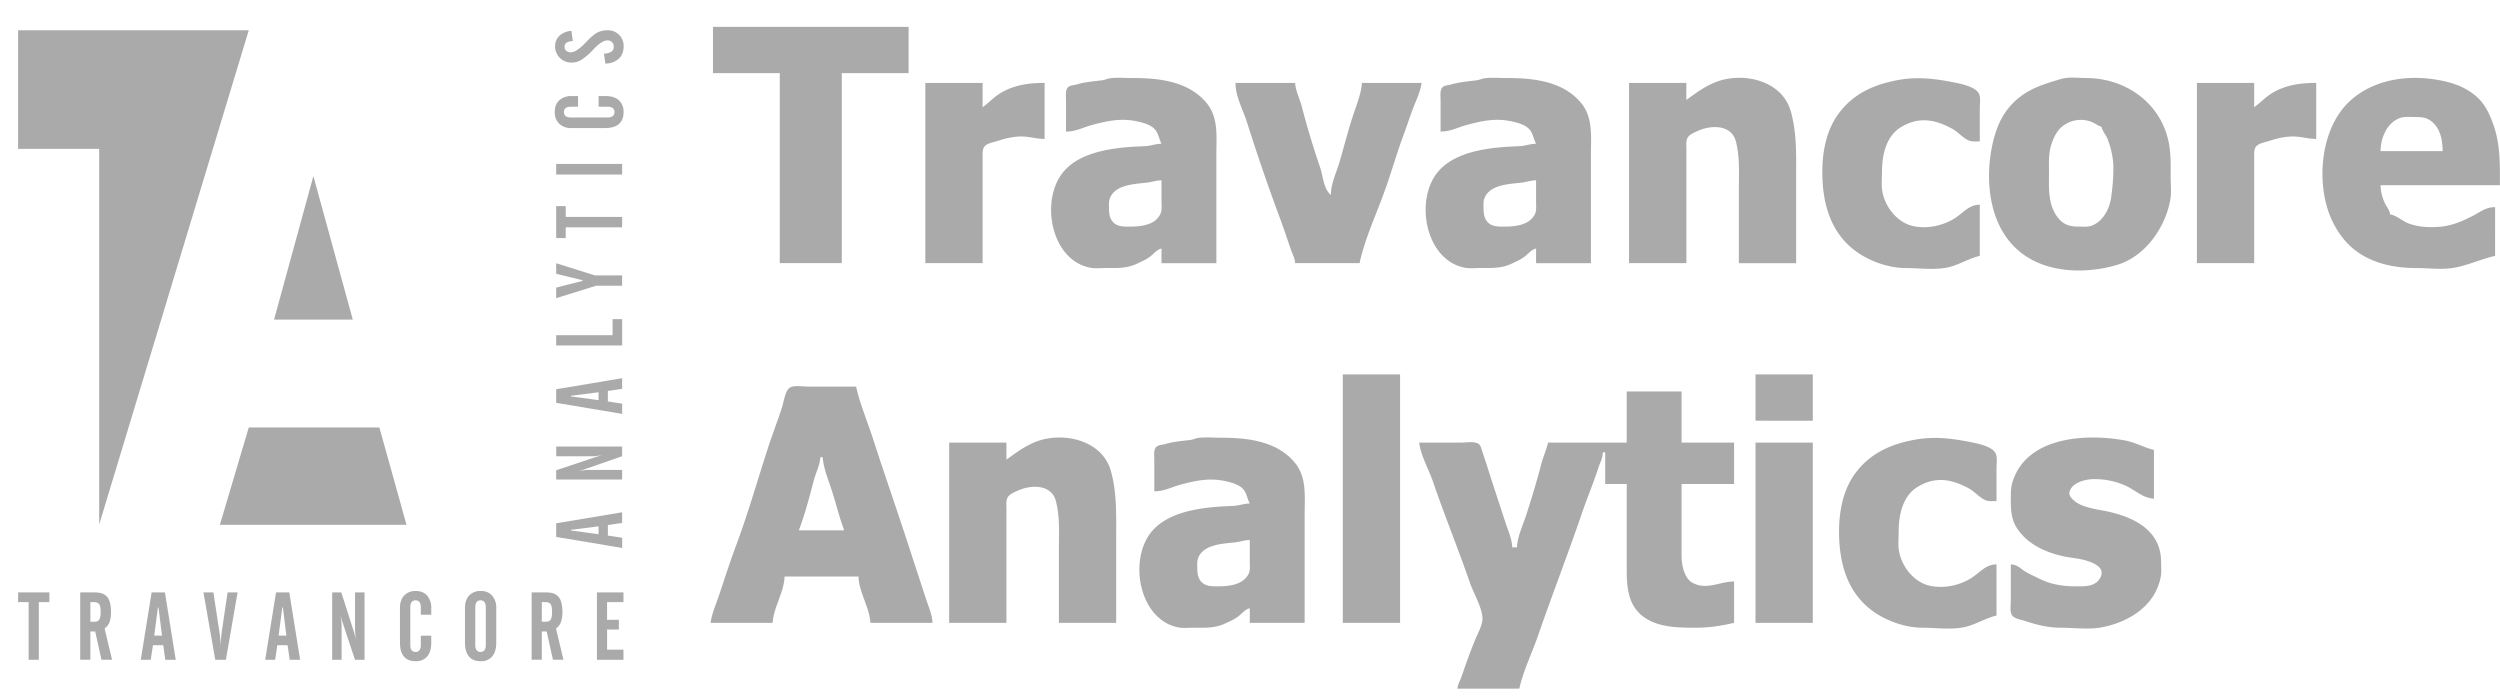 <svg width="68" height="19" viewBox="0 0 68 19" fill="none" xmlns="http://www.w3.org/2000/svg">
    <path fill-rule="evenodd" clip-rule="evenodd" d="M2.698 14.266V4.05H.492V.824h6.274L2.698 14.266zM7.453 8.694h2.143L8.524 4.79l-1.07 3.904zM5.98 14.275l.787-2.648h3.552l.738 2.648H5.98zM.492 16.378v-.264h.851v.264h-.287v1.568H.779v-1.568H.492zm1.966 0v.533h.11c.063 0 .108-.02.133-.059.025-.04.037-.112.037-.219 0-.096-.013-.163-.04-.2-.025-.036-.072-.055-.14-.055h-.1zm0 .797v.77h-.276v-1.831h.405c.153 0 .263.042.33.125.069.084.102.219.102.405a.783.783 0 0 1-.04.278.37.37 0 0 1-.134.173l.203.85H2.76l-.171-.77h-.132zm1.371.77.295-1.831h.362l.294 1.832h-.285l-.055-.397h-.28l-.06.397h-.27zm.366-.656h.211l-.094-.765h-.017l-.1.765zm1.339-1.175h.27l.165 1.084a2.608 2.608 0 0 1 .03.381v.034a4.924 4.924 0 0 1 .031-.415l.16-1.084h.272l-.318 1.832h-.289l-.321-1.832zm1.679 1.832.295-1.832h.361l.294 1.832h-.284l-.056-.397h-.28l-.059.397h-.271zm.365-.657h.211l-.094-.765h-.017l-.1.765zm1.457.657v-1.832h.248l.351 1.094.025.084c.01.034.019.072.029.111a3.428 3.428 0 0 1-.031-.246v-1.043h.259v1.832h-.26l-.337-1.013a1.843 1.843 0 0 1-.059-.199 7.6 7.6 0 0 1 .024.16.804.804 0 0 1 .008.094v.958h-.257zm1.844-.47v-.94c0-.144.038-.257.115-.339a.417.417 0 0 1 .32-.122c.127 0 .229.041.304.125a.499.499 0 0 1 .112.345v.176h-.284v-.202c0-.063-.012-.11-.036-.142-.024-.032-.06-.048-.107-.048s-.083.016-.107.048c-.024.031-.036.079-.036.142v1.022c0 .064.012.111.036.144.024.032.06.048.107.048s.083-.016.107-.048a.239.239 0 0 0 .036-.144v-.25h.284v.192c0 .16-.037.285-.11.372a.393.393 0 0 1-.317.13c-.14 0-.246-.043-.317-.13-.072-.085-.107-.212-.107-.38zm2.335.066v-1.023c0-.063-.012-.11-.036-.142-.024-.032-.06-.048-.107-.048s-.083.016-.107.048c-.024.031-.036.079-.036.142v1.023c0 .063.012.11.036.143.024.032.06.048.107.048s.083-.016.107-.048a.237.237 0 0 0 .036-.143zm-.567-1.005c0-.145.038-.258.115-.34a.418.418 0 0 1 .32-.122c.127 0 .229.041.304.126a.497.497 0 0 1 .112.344v.938c0 .16-.037.285-.111.372a.393.393 0 0 1-.316.13c-.138 0-.243-.043-.316-.13-.072-.086-.108-.213-.108-.38v-.938zm2.09-.159v.533h.11c.063 0 .107-.02.132-.059.025-.04.037-.112.037-.219 0-.096-.013-.163-.039-.2-.026-.036-.073-.055-.14-.055h-.1zm0 .797v.77h-.277v-1.831h.406c.152 0 .262.042.33.125.068.084.102.219.102.405a.784.784 0 0 1-.041.278.37.37 0 0 1-.134.173l.203.85h-.286l-.171-.77h-.132zm1.499.77v-1.831h.722v.264h-.446v.481h.321v.265h-.32v.547h.445v.275h-.722zM16.922 14.905l-1.794-.301v-.37l1.794-.3v.29l-.388.057v.286l.389.06v.278zm-.642-.374v-.215l-.75.096v.018l.75.101zm.642-1.487h-1.794v-.253l1.072-.359a3.186 3.186 0 0 1 .191-.054c-.052.009-.1.017-.144.022a.814.814 0 0 1-.098.01h-1.02v-.265h1.793v.264l-.991.345a1.734 1.734 0 0 1-.195.06l.157-.024a.761.761 0 0 1 .091-.008h.938v.262zm0-1.786-1.794-.301v-.37l1.794-.3v.29l-.388.057v.286l.389.06v.278zm-.642-.374v-.215l-.75.096v.018l.75.101zm.642-1.487h-1.794v-.28h1.535V8.68h.26v.718zM15.128 8.11v-.287l.717-.183v-.018l-.717-.175v-.287l1.05.33h.744v.282h-.71l-1.084.338zm.26-1.634h-.26v-.87h.26v.295h1.534v.282h-1.534v.293zm-.26-1.728h1.794v-.288h-1.794v.288zm1.334-1.265h-.92a.456.456 0 0 1-.332-.118.436.436 0 0 1-.12-.326c0-.13.041-.235.123-.311a.477.477 0 0 1 .337-.115h.173v.29h-.198c-.062 0-.108.013-.14.037-.03.025-.046.061-.046.11 0 .047.016.084.047.108.03.025.077.037.14.037h1c.063 0 .11-.012.141-.037.031-.024.047-.06.047-.109 0-.048-.016-.084-.047-.109-.032-.024-.078-.037-.14-.037h-.245v-.29h.188c.157 0 .278.038.363.114a.41.41 0 0 1 .128.322c0 .143-.042.251-.127.324-.084.073-.208.11-.372.11zm.005-1.754-.04-.27a.396.396 0 0 0 .202-.053.153.153 0 0 0 .065-.134.171.171 0 0 0-.048-.126.17.17 0 0 0-.125-.048c-.094 0-.215.076-.363.228l-.026.027a1.689 1.689 0 0 1-.336.286.517.517 0 0 1-.248.063.44.44 0 0 1-.45-.438c0-.119.04-.216.12-.292a.511.511 0 0 1 .325-.131l.038.276a.352.352 0 0 0-.173.044c-.034.024-.052.061-.052.11 0 .047.015.083.046.11.03.028.07.042.12.042.105 0 .24-.089.409-.266l.016-.017c.124-.13.225-.215.304-.256a.566.566 0 0 1 .264-.06.424.424 0 0 1 .448.439c0 .139-.044.25-.131.333a.55.55 0 0 1-.365.133z" fill="#AAA"/>
    <path d="M56.738 2.122c1.011 0 1.957.603 2.224 1.633.094.36.08.713.08 1.084 0 .191.025.403-.009.59-.137.774-.694 1.557-1.46 1.78-.85.248-1.933.225-2.65-.375-.783-.653-.928-1.806-.757-2.76.073-.402.197-.799.456-1.122.395-.492.88-.64 1.448-.806.206-.06.456-.024.668-.024zm-3.537.13c.172.035.53.115.621.287.06.11.028.29.028.412v.894c-.09 0-.195.014-.281-.017-.162-.057-.305-.235-.459-.32-.472-.263-.919-.341-1.4-.052-.415.248-.52.773-.52 1.217 0 .172-.021.359.008.528.077.443.424.871.87.955.364.068.752-.012 1.068-.199.255-.15.405-.388.714-.389V6.96c-.313.072-.589.262-.914.322-.345.064-.746.009-1.097.009-.447 0-.943-.168-1.313-.424-.736-.508-.959-1.334-.959-2.194 0-.537.107-1.119.43-1.565.402-.558.97-.807 1.612-.928.553-.104 1.048-.038 1.592.072zm13.144-.072c.406.076.774.207 1.078.506.202.199.321.483.411.748.178.521.163 1.056.163 1.604h-3.245c.002.165.042.326.111.477.053.114.13.19.149.318.178.027.325.175.495.242.286.11.628.121.93.085.29-.035.576-.16.833-.294.216-.112.342-.23.597-.232V6.96c-.376.085-.728.252-1.109.322-.325.06-.702.009-1.033.009-.474 0-.946-.075-1.375-.298-.407-.212-.701-.55-.902-.961-.471-.962-.357-2.513.456-3.271.654-.611 1.603-.738 2.44-.58zm-35.531-.058c.715 0 1.534.09 2.019.697.314.394.252.92.252 1.39v2.95h-1.492V6.76c-.14.037-.204.14-.317.224-.105.08-.24.137-.358.193-.278.129-.552.113-.85.113-.135 0-.284.017-.417-.009-1.078-.208-1.374-1.869-.706-2.63.504-.576 1.498-.649 2.193-.675.156-.006.295-.065.455-.066-.067-.129-.087-.296-.19-.402-.116-.118-.3-.167-.454-.202-.436-.1-.806-.024-1.233.09-.258.068-.445.183-.72.183V2.72c0-.1-.024-.252.044-.335.056-.069.162-.063.24-.086.227-.068.455-.086.689-.114.08-.01.152-.047.231-.057.2-.025.413-.005.614-.005zm10.188 0c.715 0 1.533.09 2.019.697.314.394.252.92.252 1.39v2.95h-1.492V6.76c-.141.037-.204.14-.317.224-.105.08-.24.137-.358.193-.278.129-.553.113-.85.113-.135 0-.284.017-.417-.009-1.078-.208-1.374-1.869-.707-2.63.505-.576 1.499-.649 2.194-.675.156-.006.295-.065.455-.066-.067-.129-.087-.296-.19-.402-.116-.118-.3-.167-.454-.202-.436-.1-.806-.024-1.233.09-.258.068-.446.183-.72.183V2.72c0-.1-.024-.252.044-.335.055-.069.162-.063.24-.086.228-.068.455-.086.689-.114.08-.01.152-.047.231-.057.2-.025.413-.005.614-.005zM24.714.731V1.99h-1.817v5.168H21.21V1.99h-1.817V.73h5.321zM48.71 3.027c.167.598.145 1.194.145 1.812v2.32h-1.558V5.17c0-.442.03-.89-.08-1.32-.12-.472-.687-.45-1.035-.29-.088.042-.213.087-.27.172-.059.087-.042.212-.042.312v3.114H44.31V2.255h1.558v.464c.276-.2.535-.395.857-.507.71-.249 1.75-.023 1.983.815zm-21.983-.772v.663c.17-.126.31-.28.494-.39.368-.221.776-.273 1.193-.273v1.524c-.194 0-.364-.051-.552-.064-.234-.017-.501.043-.722.117-.106.035-.272.059-.352.142-.056.059-.06.143-.061.222v2.962h-1.558V2.255h1.558zm8.5 0c.015.222.125.425.18.639.146.56.316 1.119.502 1.666.08.234.092.584.292.743 0-.315.149-.605.236-.904.121-.413.228-.83.36-1.24.092-.282.229-.608.248-.904h1.622c-.032.245-.151.476-.237.705-.09.241-.17.487-.26.729-.05.137-.098.275-.145.415l-.272.837-.148.414c-.22.583-.492 1.191-.625 1.803h-1.752c-.01-.142-.072-.242-.117-.373-.104-.302-.202-.602-.315-.9a54.165 54.165 0 0 1-.88-2.566c-.112-.349-.31-.69-.31-1.064h1.622zm26.087 0v.663c.17-.126.31-.28.494-.39.368-.221.776-.273 1.193-.273v1.524c-.194 0-.364-.051-.552-.064-.234-.017-.501.043-.722.117-.106.035-.272.059-.352.142-.056.059-.06.143-.061.222v2.962h-1.558V2.255h1.558zM56.162 3.39c-.196.118-.302.342-.37.555-.075.24-.06.477-.06.728 0 .44-.038.927.272 1.281.152.174.32.21.54.21.112 0 .234.014.342-.024.312-.109.496-.459.537-.77.037-.27.061-.517.061-.796 0-.266-.058-.532-.153-.78-.047-.125-.139-.217-.171-.346-.092-.024-.152-.08-.237-.118a.799.799 0 0 0-.761.06zm-24.57 1.515c-.14 0-.254.046-.39.062-.326.04-.885.045-1.02.446-.027.079-.017.173-.017.254 0 .132.015.267.106.37.114.129.29.127.446.127.291 0 .699-.03.848-.348.044-.093.028-.214.028-.314v-.597zm10.189 0c-.14 0-.255.046-.391.062-.326.04-.885.045-1.02.446-.027.079-.017.173-.017.254 0 .132.015.267.106.37.114.129.29.127.445.127.292 0 .7-.03.85-.348.043-.093.027-.214.027-.314v-.597zm23.505-1.698c-.36.125-.533.546-.534.903h1.687c0-.292-.058-.606-.293-.802-.147-.123-.304-.125-.486-.125-.121 0-.257-.017-.374.024zm-19.547 7.44v1.392h1.428v1.126h-1.428v1.955c0 .24.069.611.302.734.388.205.732-.037 1.126-.038v1.126c-.35.08-.678.132-1.039.132-.474 0-1.034-.002-1.435-.305-.4-.3-.443-.771-.446-1.232v-2.372h-.585v-.861h-.065c-.004.163-.076.279-.125.43-.133.416-.305.818-.445 1.23-.382 1.118-.81 2.217-1.195 3.333-.163.473-.399.944-.506 1.434H39.64c.016-.124.077-.22.117-.336.115-.337.235-.674.371-1.002.07-.17.215-.42.194-.61-.034-.315-.242-.646-.344-.944-.317-.918-.686-1.817-1-2.736-.118-.345-.33-.7-.376-1.064h1.135c.134 0 .348-.041.469.028.046.027.067.073.083.122l.022.072c.058.17.115.34.168.51.153.485.316.966.472 1.45.07.216.175.438.182.667h.13c.008-.29.157-.591.246-.866.15-.463.295-.939.417-1.41.05-.194.138-.378.18-.573h2.141v-1.392h1.493zm7.917 1.39c.171.034.529.114.62.285.06.111.029.29.029.412v.895c-.09 0-.195.013-.282-.017-.161-.057-.305-.235-.458-.32-.473-.263-.92-.342-1.401-.052-.414.248-.52.772-.52 1.217 0 .171-.02.358.008.527.077.443.424.872.871.955.363.068.751-.011 1.067-.198.255-.151.405-.388.715-.39v1.392c-.313.073-.59.263-.914.323-.346.064-.747.009-1.098.008-.447 0-.943-.168-1.313-.424-.735-.507-.958-1.333-.958-2.193 0-.538.107-1.12.429-1.566.403-.557.97-.807 1.612-.927.553-.104 1.048-.038 1.593.072zm4.147-.056c.274.05.518.195.784.256v1.326c-.286-.01-.492-.218-.74-.338a2.036 2.036 0 0 0-.914-.192c-.215.003-.548.09-.634.318-.046.123.05.213.139.285.187.152.525.206.757.25.748.14 1.585.48 1.587 1.4 0 .127.014.265-.008.391-.144.806-.88 1.252-1.62 1.389-.345.064-.746.008-1.097.008-.342 0-.654-.076-.978-.185-.1-.033-.273-.057-.342-.142-.077-.096-.043-.286-.043-.401v-.994c.172.005.228.085.365.175.12.08.26.137.388.202.338.172.66.219 1.031.219h.108c.2-.002.418-.022.532-.216.174-.295-.178-.426-.39-.49-.171-.05-.36-.064-.536-.098-.52-.1-1.057-.335-1.345-.802-.155-.251-.153-.527-.153-.813 0-.155.004-.286.052-.435.396-1.235 2.025-1.304 3.057-1.113zm-24.588-.075c.715 0 1.534.09 2.019.697.314.393.252.92.252 1.39v2.949h-1.492v-.398c-.14.037-.204.14-.317.225-.105.08-.24.137-.358.192-.278.13-.553.113-.85.113-.135 0-.284.017-.417-.008-1.078-.208-1.374-1.87-.707-2.63.505-.576 1.499-.65 2.194-.675.156-.006.296-.065.455-.066-.067-.129-.087-.296-.19-.402-.116-.118-.3-.167-.454-.202-.436-.1-.806-.024-1.233.089-.258.069-.445.184-.72.184v-.862c0-.1-.024-.251.044-.334.056-.07.162-.064.24-.087.228-.067.455-.085.689-.113.08-.01.152-.048.231-.058.2-.024.413-.004.614-.004zm4.867-1.723v6.759h-1.558v-6.759h1.558zm-16.126.332h1.33c.101.461.296.917.442 1.367.347 1.07.718 2.129 1.064 3.2l.39 1.193c.069.216.174.438.181.667h-1.687c-.028-.434-.312-.828-.325-1.26H21.34c-.013.432-.297.826-.325 1.26h-1.687c.034-.259.155-.524.237-.771.149-.444.29-.888.454-1.325.319-.855.573-1.744.854-2.613.124-.388.274-.77.398-1.155.044-.139.082-.425.195-.52.11-.091.358-.043.49-.043zm8.26 2.295c.166.598.144 1.194.144 1.813v2.319h-1.558v-1.988c0-.442.03-.89-.08-1.32-.12-.472-.687-.45-1.035-.29-.088.041-.213.087-.27.171-.059.087-.042.212-.042.313v3.114h-1.558v-4.903h1.558v.463c.276-.2.535-.394.857-.507.71-.248 1.75-.022 1.983.815zm19.092-.771v4.903H47.75v-4.903h1.557zm-15.314 2.65c-.14 0-.255.046-.391.062-.325.039-.885.045-1.02.446-.027.078-.017.172-.017.254 0 .131.015.266.106.37.114.128.29.127.446.127.29 0 .699-.031.848-.348.044-.093.028-.214.028-.315v-.596zm-11.616-2.253h-.065c-.014.222-.125.426-.18.64-.116.446-.242.917-.404 1.348h1.233c-.133-.353-.22-.724-.337-1.084-.092-.282-.228-.608-.247-.904zm26.93-2.253v1.26H47.75v-1.26h1.557z" fill="#AAA"/>
</svg>
